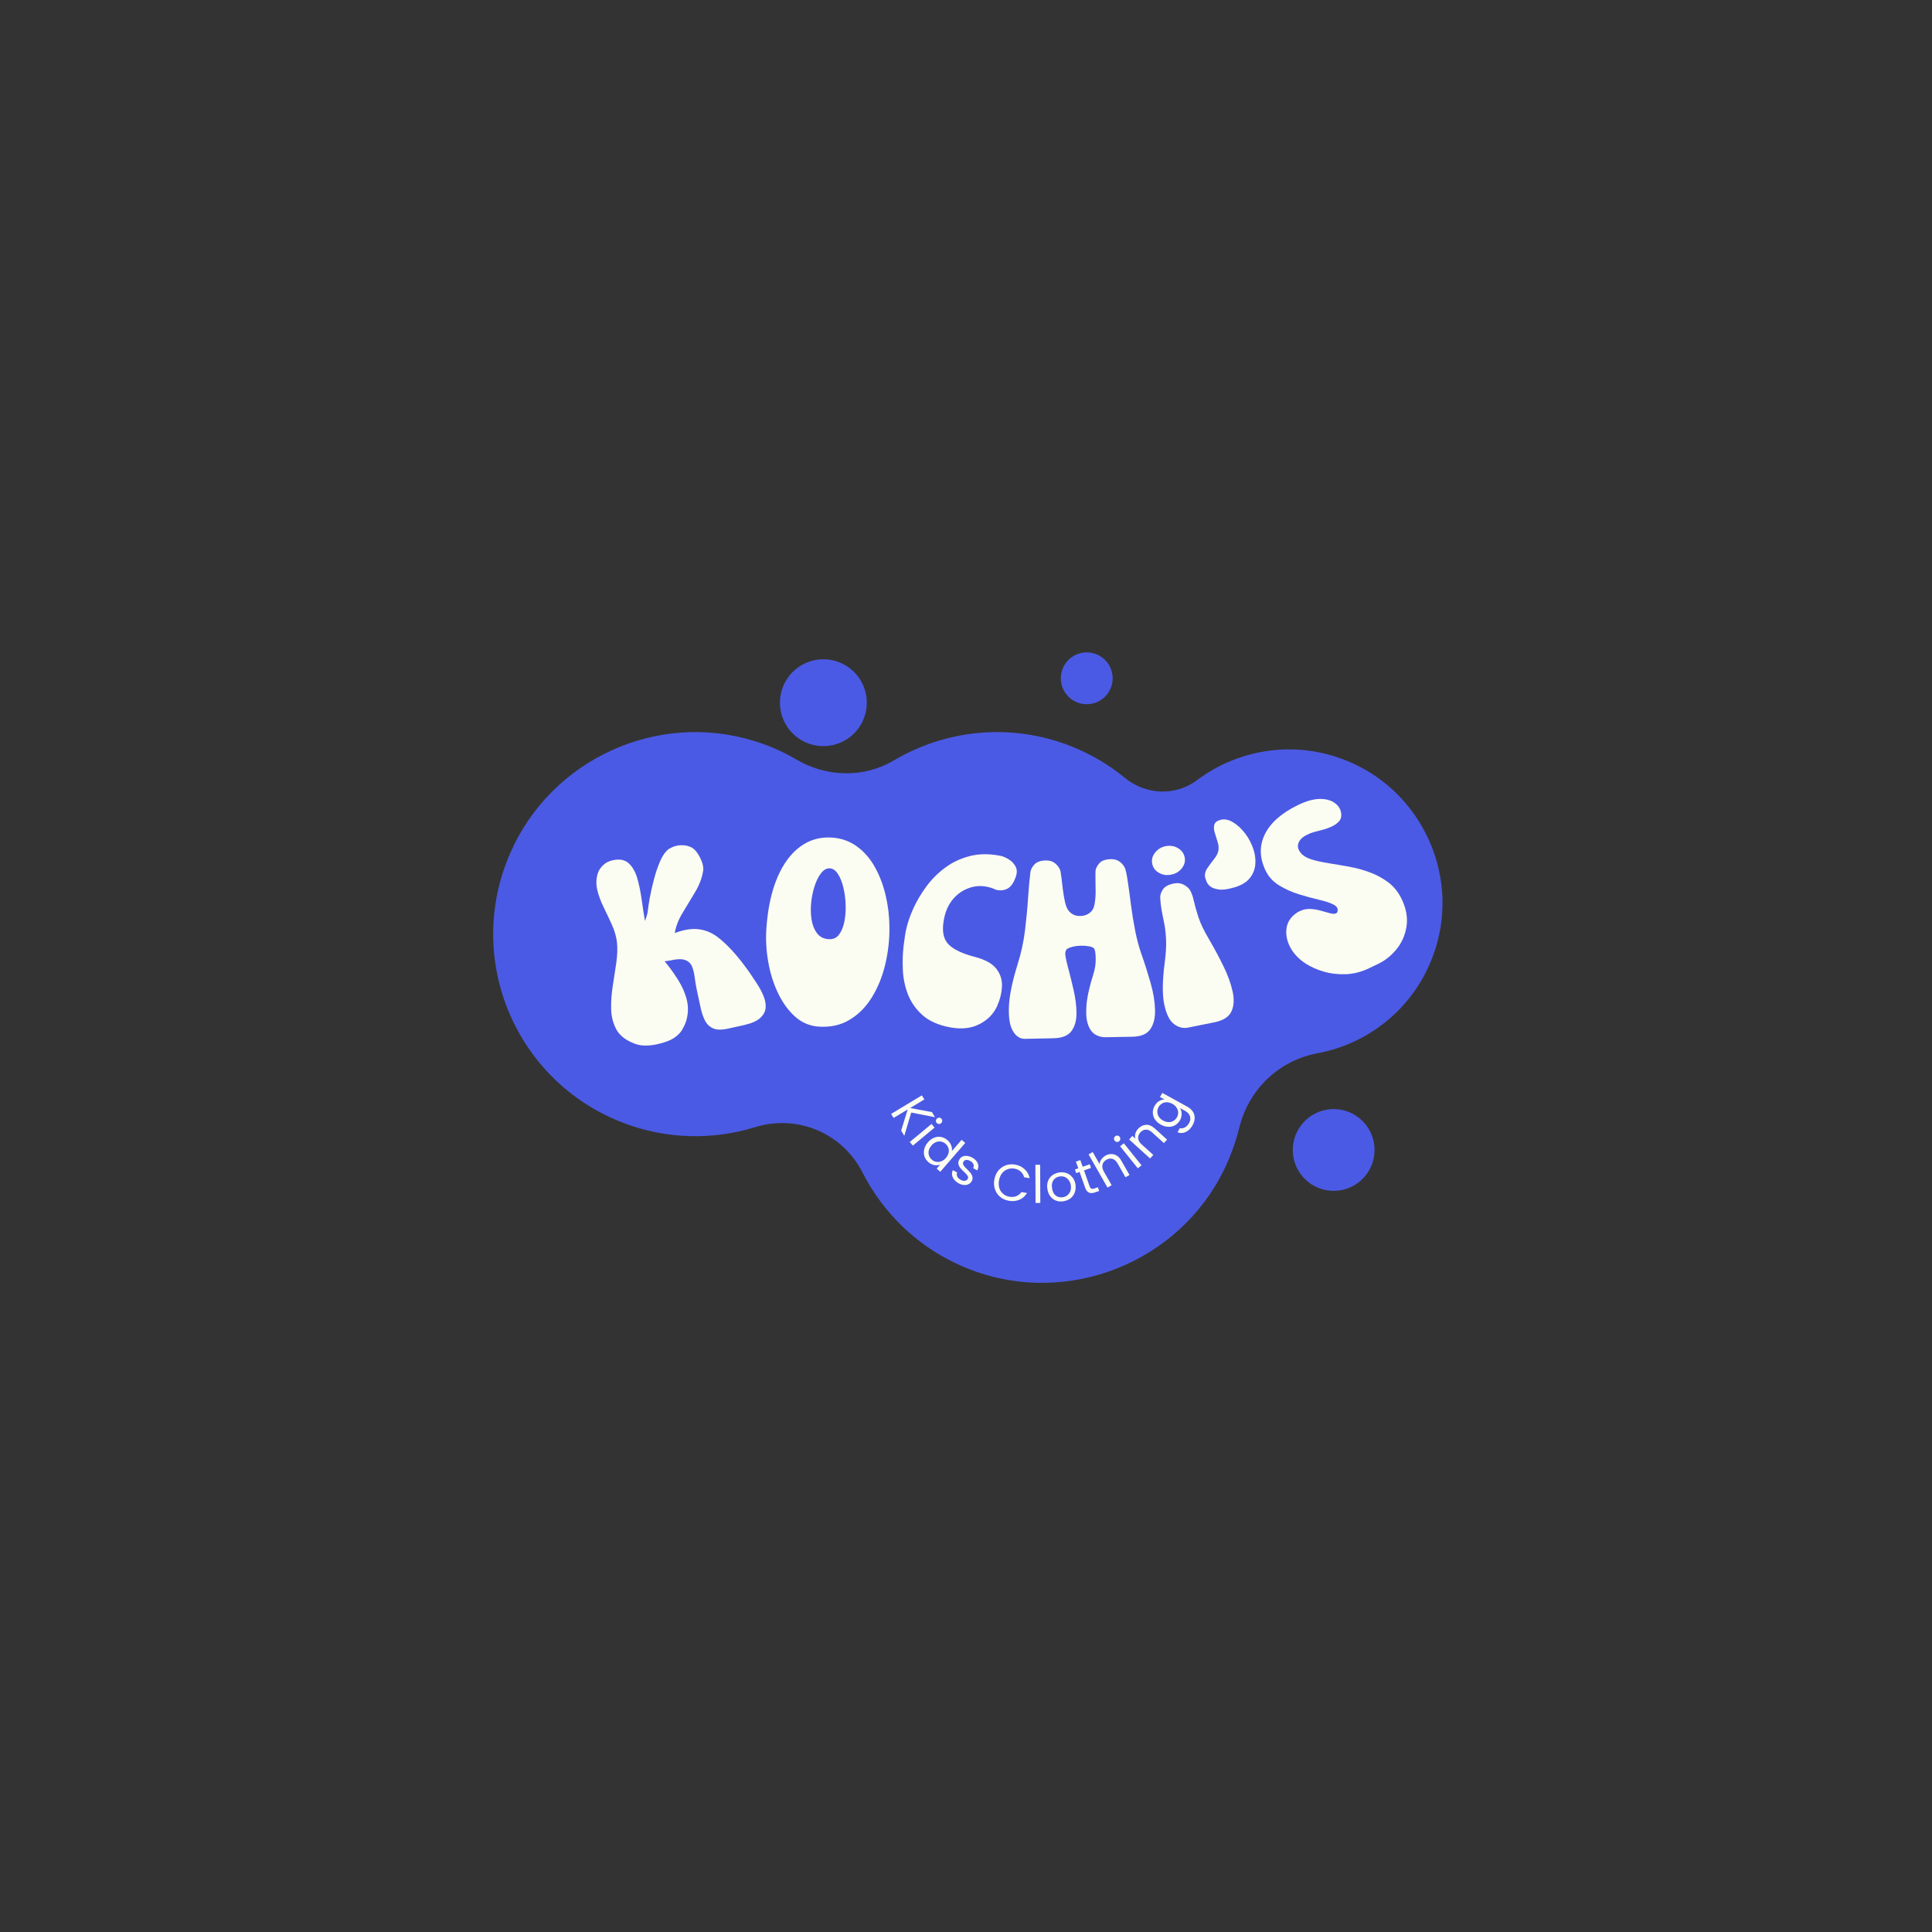<svg version="1.2" preserveAspectRatio="xMidYMid meet" height="500" viewBox="0 0 375 375" zoomAndPan="magnify" width="500" xmlns:xlink="http://www.w3.org/1999/xlink" xmlns="http://www.w3.org/2000/svg"><rect x="0" y="0" width="375" height="375" fill="#333333" stroke="none"/><defs><clipPath id="a3e29450cd"><path d="M 95 142 L 280 142 L 280 250 L 95 250 Z M 95 142"></path></clipPath><clipPath id="b6bae5b519"><path d="M 125.695 93.383 L 292.934 157.895 L 249.48 270.551 L 82.238 206.043 Z M 125.695 93.383"></path></clipPath><clipPath id="71bdbdfc0b"><path d="M 125.695 93.383 L 292.934 157.895 L 249.48 270.551 L 82.238 206.043 Z M 125.695 93.383"></path></clipPath><clipPath id="59b3b8130e"><path d="M 278.809 183.508 C 282.965 169.391 275.867 154.121 262.461 148.113 C 252.113 143.438 240.66 145.172 232.316 151.449 C 228.156 154.551 222.402 154.309 218.359 151 C 215.25 148.434 211.602 146.27 207.637 144.738 C 196 140.25 183.527 141.668 173.496 147.594 C 167.684 151.051 160.469 150.848 154.637 147.461 C 152.102 145.953 149.312 144.723 146.391 143.824 C 127.461 137.965 106.945 147.445 99.035 165.586 C 90.027 186.188 100.098 209.895 120.855 217.902 C 129.453 221.215 138.469 221.277 146.57 218.781 C 154.762 216.246 163.52 219.926 167.406 227.578 C 171.949 236.469 179.867 243.703 190.254 247.102 C 209.348 253.324 230.402 243.828 238.348 225.398 C 239.258 223.242 239.98 221.164 240.531 218.949 C 242.336 211.516 248.16 205.863 255.699 204.441 C 266.242 202.508 275.504 194.84 278.809 183.508 Z M 278.809 183.508"></path></clipPath><clipPath id="4deb8f44a4"><path d="M 151 127 L 169 127 L 169 145 L 151 145 Z M 151 127"></path></clipPath><clipPath id="5a91b18274"><path d="M 125.695 93.383 L 292.934 157.895 L 249.48 270.551 L 82.238 206.043 Z M 125.695 93.383"></path></clipPath><clipPath id="94b2480e68"><path d="M 125.695 93.383 L 292.934 157.895 L 249.48 270.551 L 82.238 206.043 Z M 125.695 93.383"></path></clipPath><clipPath id="f6f6cb94c3"><path d="M 167.684 139.43 C 167.484 139.945 167.234 140.438 166.941 140.906 C 166.645 141.375 166.305 141.809 165.922 142.207 C 165.539 142.609 165.125 142.969 164.672 143.289 C 164.219 143.609 163.738 143.879 163.234 144.102 C 162.727 144.328 162.203 144.5 161.664 144.621 C 161.121 144.742 160.574 144.812 160.023 144.824 C 159.469 144.84 158.918 144.797 158.375 144.703 C 157.828 144.609 157.297 144.461 156.781 144.262 C 156.266 144.062 155.773 143.816 155.305 143.52 C 154.836 143.223 154.402 142.883 154 142.5 C 153.598 142.121 153.238 141.703 152.922 141.25 C 152.602 140.797 152.332 140.316 152.105 139.812 C 151.883 139.305 151.707 138.781 151.586 138.242 C 151.465 137.703 151.398 137.156 151.387 136.602 C 151.371 136.047 151.41 135.5 151.508 134.953 C 151.602 134.406 151.75 133.875 151.949 133.359 C 152.148 132.844 152.395 132.352 152.691 131.883 C 152.988 131.414 153.324 130.98 153.707 130.578 C 154.09 130.18 154.508 129.82 154.961 129.5 C 155.41 129.18 155.891 128.91 156.398 128.684 C 156.902 128.461 157.426 128.289 157.969 128.168 C 158.508 128.047 159.055 127.977 159.609 127.965 C 160.16 127.949 160.711 127.992 161.258 128.086 C 161.801 128.18 162.332 128.328 162.852 128.527 C 163.367 128.727 163.859 128.973 164.328 129.27 C 164.793 129.566 165.23 129.906 165.629 130.285 C 166.031 130.668 166.391 131.086 166.711 131.539 C 167.027 131.992 167.301 132.469 167.523 132.977 C 167.75 133.484 167.922 134.008 168.043 134.547 C 168.164 135.086 168.23 135.633 168.246 136.188 C 168.258 136.742 168.219 137.289 168.125 137.836 C 168.027 138.383 167.883 138.914 167.684 139.43 Z M 167.684 139.43"></path></clipPath><clipPath id="e7b7c6caa5"><path d="M 205 126 L 216 126 L 216 137 L 205 137 Z M 205 126"></path></clipPath><clipPath id="e57dc36679"><path d="M 125.695 93.383 L 292.934 157.895 L 249.48 270.551 L 82.238 206.043 Z M 125.695 93.383"></path></clipPath><clipPath id="3c03b3e45f"><path d="M 125.695 93.383 L 292.934 157.895 L 249.48 270.551 L 82.238 206.043 Z M 125.695 93.383"></path></clipPath><clipPath id="b84ef7ef48"><path d="M 215.629 133.465 C 215.512 133.773 215.363 134.07 215.188 134.348 C 215.008 134.625 214.809 134.887 214.578 135.125 C 214.352 135.363 214.102 135.578 213.832 135.77 C 213.562 135.961 213.277 136.121 212.973 136.254 C 212.672 136.391 212.359 136.492 212.039 136.566 C 211.715 136.637 211.391 136.676 211.059 136.688 C 210.727 136.695 210.402 136.668 210.074 136.613 C 209.75 136.559 209.434 136.469 209.125 136.352 C 208.816 136.23 208.523 136.082 208.242 135.906 C 207.965 135.73 207.707 135.527 207.465 135.301 C 207.227 135.07 207.012 134.824 206.82 134.555 C 206.633 134.281 206.469 133.996 206.336 133.695 C 206.203 133.395 206.098 133.082 206.027 132.758 C 205.953 132.438 205.914 132.109 205.906 131.781 C 205.898 131.449 205.922 131.121 205.977 130.797 C 206.035 130.469 206.121 130.152 206.242 129.844 C 206.359 129.539 206.508 129.242 206.684 128.965 C 206.859 128.684 207.062 128.426 207.293 128.188 C 207.52 127.949 207.77 127.734 208.039 127.543 C 208.309 127.352 208.594 127.191 208.895 127.055 C 209.199 126.922 209.512 126.82 209.832 126.746 C 210.156 126.676 210.48 126.633 210.812 126.625 C 211.141 126.617 211.469 126.641 211.797 126.699 C 212.121 126.754 212.438 126.844 212.746 126.961 C 213.055 127.082 213.348 127.23 213.625 127.406 C 213.906 127.582 214.164 127.785 214.406 128.012 C 214.645 128.238 214.859 128.488 215.047 128.758 C 215.238 129.027 215.402 129.316 215.535 129.617 C 215.668 129.918 215.773 130.23 215.844 130.555 C 215.918 130.875 215.957 131.203 215.965 131.531 C 215.973 131.863 215.949 132.191 215.891 132.516 C 215.836 132.84 215.75 133.16 215.629 133.465 Z M 215.629 133.465"></path></clipPath><clipPath id="86fe4c25c0"><path d="M 250 215 L 267 215 L 267 232 L 250 232 Z M 250 215"></path></clipPath><clipPath id="f4476c4a12"><path d="M 125.695 93.383 L 292.934 157.895 L 249.48 270.551 L 82.238 206.043 Z M 125.695 93.383"></path></clipPath><clipPath id="84be7087d8"><path d="M 125.695 93.383 L 292.934 157.895 L 249.48 270.551 L 82.238 206.043 Z M 125.695 93.383"></path></clipPath><clipPath id="ce72cc97c2"><path d="M 266.27 226.066 C 266.082 226.551 265.848 227.016 265.57 227.453 C 265.289 227.895 264.973 228.305 264.613 228.68 C 264.254 229.059 263.859 229.398 263.434 229.699 C 263.008 229.996 262.559 230.254 262.082 230.465 C 261.605 230.676 261.113 230.84 260.602 230.953 C 260.094 231.066 259.578 231.129 259.059 231.145 C 258.539 231.156 258.02 231.117 257.508 231.027 C 256.992 230.938 256.492 230.801 256.008 230.613 C 255.523 230.426 255.059 230.191 254.617 229.914 C 254.18 229.637 253.77 229.316 253.391 228.957 C 253.016 228.598 252.676 228.203 252.375 227.777 C 252.074 227.352 251.82 226.902 251.609 226.426 C 251.398 225.949 251.234 225.457 251.121 224.949 C 251.008 224.438 250.941 223.926 250.93 223.402 C 250.918 222.883 250.957 222.367 251.043 221.852 C 251.133 221.34 251.273 220.84 251.461 220.352 C 251.648 219.867 251.879 219.402 252.16 218.961 C 252.438 218.523 252.758 218.113 253.117 217.734 C 253.477 217.359 253.867 217.02 254.293 216.719 C 254.719 216.418 255.172 216.164 255.648 215.953 C 256.125 215.742 256.617 215.578 257.125 215.465 C 257.633 215.352 258.148 215.289 258.668 215.273 C 259.191 215.262 259.707 215.301 260.223 215.391 C 260.734 215.477 261.234 215.617 261.719 215.805 C 262.207 215.992 262.668 216.223 263.109 216.504 C 263.551 216.781 263.961 217.102 264.336 217.461 C 264.715 217.82 265.055 218.211 265.352 218.637 C 265.652 219.066 265.91 219.516 266.121 219.992 C 266.332 220.469 266.492 220.961 266.609 221.469 C 266.723 221.977 266.785 222.492 266.797 223.016 C 266.812 223.535 266.773 224.051 266.684 224.566 C 266.594 225.078 266.457 225.578 266.27 226.066 Z M 266.27 226.066"></path></clipPath></defs><g id="ff558424ff"><g clip-path="url(#a3e29450cd)" clip-rule="nonzero"><g clip-path="url(#b6bae5b519)" clip-rule="nonzero"><g clip-path="url(#71bdbdfc0b)" clip-rule="nonzero"><g clip-path="url(#59b3b8130e)" clip-rule="nonzero"><path d="M 115.016 73.184 L 51.293 238.387 L 257.977 318.109 L 321.699 152.906 Z M 115.016 73.184" style="stroke:none;fill-rule:nonzero;fill:#4b5ae4;fill-opacity:1;"></path></g></g></g></g><g clip-path="url(#4deb8f44a4)" clip-rule="nonzero"><g clip-path="url(#5a91b18274)" clip-rule="nonzero"><g clip-path="url(#94b2480e68)" clip-rule="nonzero"><g clip-path="url(#f6f6cb94c3)" clip-rule="nonzero"><path d="M 153.559 122.281 L 145.699 142.652 L 166.07 150.508 L 173.93 130.137 Z M 153.559 122.281" style="stroke:none;fill-rule:nonzero;fill:#4b5ae4;fill-opacity:1;"></path></g></g></g></g><g clip-path="url(#e7b7c6caa5)" clip-rule="nonzero"><g clip-path="url(#e57dc36679)" clip-rule="nonzero"><g clip-path="url(#3c03b3e45f)" clip-rule="nonzero"><g clip-path="url(#b84ef7ef48)" clip-rule="nonzero"><path d="M 207.203 123.234 L 202.516 135.391 L 214.668 140.078 L 219.355 127.922 Z M 207.203 123.234" style="stroke:none;fill-rule:nonzero;fill:#4b5ae4;fill-opacity:1;"></path></g></g></g></g><g clip-path="url(#86fe4c25c0)" clip-rule="nonzero"><g clip-path="url(#f4476c4a12)" clip-rule="nonzero"><g clip-path="url(#84be7087d8)" clip-rule="nonzero"><g clip-path="url(#ce72cc97c2)" clip-rule="nonzero"><path d="M 252.977 209.926 L 245.582 229.098 L 264.754 236.492 L 272.148 217.32 Z M 252.977 209.926" style="stroke:none;fill-rule:nonzero;fill:#4b5ae4;fill-opacity:1;"></path></g></g></g></g><g style="fill:#fcfdf2;fill-opacity:1;"><g transform="translate(119.859, 204.461)"><path d="M 2.719 -2.141 C 1.27 -2.785 0.258 -3.676 -0.312 -4.812 C -0.895 -5.957 -1.203 -7.238 -1.234 -8.656 C -1.266 -10.082 -1.16 -11.562 -0.922 -13.094 C -0.68 -14.633 -0.453 -16.133 -0.234 -17.594 C -0.023 -19.062 0.016 -20.391 -0.109 -21.578 C -0.234 -22.648 -0.547 -23.75 -1.047 -24.875 C -1.555 -26.008 -2.094 -27.148 -2.656 -28.297 C -3.227 -29.441 -3.648 -30.578 -3.922 -31.703 C -4.191 -32.836 -4.156 -33.938 -3.812 -35 C -3.645 -35.508 -3.32 -36.004 -2.844 -36.484 C -2.363 -36.973 -1.727 -37.305 -0.938 -37.484 C 0.375 -37.773 1.398 -37.586 2.141 -36.922 C 2.891 -36.254 3.445 -35.301 3.812 -34.062 C 4.176 -32.82 4.461 -31.457 4.672 -29.969 C 4.879 -28.477 5.098 -27.051 5.328 -25.688 C 5.441 -26 5.547 -26.301 5.641 -26.594 C 5.734 -26.883 5.805 -27.18 5.859 -27.484 C 5.922 -28.117 6.051 -29 6.25 -30.125 C 6.457 -31.258 6.727 -32.461 7.062 -33.734 C 7.395 -35.004 7.789 -36.176 8.25 -37.25 C 8.707 -38.332 9.266 -39.133 9.922 -39.656 C 10.078 -39.75 10.285 -39.859 10.547 -39.984 C 10.805 -40.117 11.109 -40.223 11.453 -40.297 C 11.859 -40.391 12.312 -40.422 12.812 -40.391 C 13.312 -40.359 13.781 -40.242 14.219 -40.047 C 14.695 -39.836 15.129 -39.441 15.516 -38.859 C 15.91 -38.273 16.219 -37.656 16.438 -37 C 16.656 -36.344 16.707 -35.766 16.594 -35.266 C 16.352 -33.91 15.828 -32.566 15.016 -31.234 C 14.211 -29.898 13.414 -28.578 12.625 -27.266 C 11.832 -25.961 11.328 -24.66 11.109 -23.359 C 11.785 -23.609 12.41 -23.797 12.984 -23.922 C 15.43 -24.473 17.617 -23.992 19.547 -22.484 C 21.484 -20.984 23.523 -18.695 25.672 -15.625 C 26.098 -15.008 26.555 -14.32 27.047 -13.562 C 27.547 -12.801 27.969 -12.016 28.312 -11.203 C 28.656 -10.391 28.801 -9.613 28.75 -8.875 C 28.695 -8.145 28.348 -7.477 27.703 -6.875 C 27.066 -6.281 25.984 -5.812 24.453 -5.469 L 21.469 -4.812 C 20.227 -4.531 19.254 -4.547 18.547 -4.859 C 17.848 -5.172 17.316 -5.691 16.953 -6.422 C 16.586 -7.16 16.305 -8.016 16.109 -8.984 C 15.91 -9.961 15.695 -10.945 15.469 -11.938 C 15.25 -12.945 15.086 -13.879 14.984 -14.734 C 14.879 -15.598 14.695 -16.328 14.438 -16.922 C 14.176 -17.516 13.719 -17.922 13.062 -18.141 C 12.414 -18.359 11.461 -18.32 10.203 -18.031 C 10.055 -18 9.895 -17.973 9.719 -17.953 C 9.539 -17.93 9.348 -17.91 9.141 -17.891 C 10.141 -16.672 11.035 -15.426 11.828 -14.156 C 12.617 -12.883 13.172 -11.578 13.484 -10.234 C 13.797 -8.898 13.719 -7.504 13.25 -6.047 C 13.102 -5.617 12.863 -5.125 12.531 -4.562 C 12.207 -4 11.68 -3.473 10.953 -2.984 C 10.223 -2.504 9.172 -2.109 7.797 -1.797 C 6.93 -1.598 6.078 -1.504 5.234 -1.516 C 4.398 -1.535 3.562 -1.742 2.719 -2.141 Z M 2.719 -2.141" style="stroke:none"></path></g></g><g style="fill:#fcfdf2;fill-opacity:1;"><g transform="translate(146.888, 198.387)"><path d="M 1.875 -18.312 C 2.156 -22.156 2.863 -25.406 4 -28.062 C 5.133 -30.719 6.609 -32.711 8.422 -34.047 C 10.242 -35.391 12.316 -35.977 14.641 -35.812 C 16.461 -35.676 18.062 -35.102 19.438 -34.094 C 20.82 -33.094 21.969 -31.785 22.875 -30.172 C 23.789 -28.566 24.492 -26.754 24.984 -24.734 C 25.473 -22.711 25.727 -20.645 25.75 -18.531 C 25.781 -16.07 25.516 -13.648 24.953 -11.266 C 24.391 -8.879 23.531 -6.742 22.375 -4.859 C 21.227 -2.973 19.781 -1.504 18.031 -0.453 C 16.289 0.598 14.266 1.039 11.953 0.875 C 10.254 0.75 8.75 0.102 7.438 -1.062 C 6.125 -2.238 5.02 -3.758 4.125 -5.625 C 3.238 -7.488 2.602 -9.52 2.219 -11.719 C 1.832 -13.926 1.719 -16.125 1.875 -18.312 Z M 14.203 -29.844 C 13.598 -29.883 13.039 -29.594 12.531 -28.969 C 12.031 -28.352 11.609 -27.535 11.266 -26.516 C 10.922 -25.492 10.688 -24.395 10.562 -23.219 C 10.445 -22.039 10.473 -20.922 10.641 -19.859 C 10.816 -18.805 11.172 -17.93 11.703 -17.234 C 12.234 -16.535 12.977 -16.156 13.938 -16.094 C 14.781 -16.031 15.441 -16.305 15.922 -16.922 C 16.41 -17.547 16.766 -18.367 16.984 -19.391 C 17.203 -20.422 17.289 -21.531 17.25 -22.719 C 17.219 -23.914 17.07 -25.047 16.812 -26.109 C 16.562 -27.172 16.211 -28.047 15.766 -28.734 C 15.316 -29.43 14.797 -29.801 14.203 -29.844 Z M 14.203 -29.844" style="stroke:none"></path></g></g><g style="fill:#fcfdf2;fill-opacity:1;"><g transform="translate(172.211, 197.078)"><path d="M 12.125 2.312 C 9.875 1.883 8.109 1.094 6.828 -0.062 C 5.547 -1.219 4.609 -2.555 4.016 -4.078 C 3.43 -5.609 3.102 -7.191 3.031 -8.828 C 2.957 -10.473 3.004 -12.004 3.172 -13.422 C 3.336 -14.848 3.52 -15.992 3.719 -16.859 C 3.988 -18.055 4.441 -19.359 5.078 -20.766 C 5.723 -22.18 6.551 -23.582 7.562 -24.969 C 8.57 -26.352 9.773 -27.566 11.172 -28.609 C 12.566 -29.66 14.156 -30.422 15.938 -30.891 C 17.719 -31.367 19.695 -31.398 21.875 -30.984 C 22.426 -30.879 22.992 -30.645 23.578 -30.281 C 24.172 -29.926 24.625 -29.441 24.938 -28.828 C 25.25 -28.211 25.211 -27.457 24.828 -26.562 C 24.43 -25.551 23.926 -24.891 23.312 -24.578 C 22.695 -24.273 22.062 -24.188 21.406 -24.312 C 21.27 -24.344 21.141 -24.375 21.016 -24.406 C 20.898 -24.445 20.781 -24.504 20.656 -24.578 C 20.25 -24.742 19.801 -24.875 19.312 -24.969 C 18.039 -25.219 16.801 -25.098 15.594 -24.609 C 14.383 -24.129 13.363 -23.348 12.531 -22.266 C 11.707 -21.18 11.176 -19.832 10.938 -18.219 C 10.613 -16.227 10.941 -14.738 11.922 -13.75 C 12.898 -12.77 14.594 -11.969 17 -11.344 C 19 -10.82 20.391 -10.055 21.172 -9.047 C 21.961 -8.035 22.328 -6.895 22.266 -5.625 C 22.211 -4.352 21.895 -3.062 21.312 -1.75 C 20.602 -0.227 19.445 0.93 17.844 1.734 C 16.238 2.547 14.332 2.738 12.125 2.312 Z M 12.125 2.312" style="stroke:none"></path></g></g><g style="fill:#fcfdf2;fill-opacity:1;"><g transform="translate(195.457, 201.699)"><path d="M 3.484 -0.062 C 2.523 -0.051 1.742 -0.562 1.141 -1.594 C 0.535 -2.625 0.281 -4.207 0.375 -6.344 C 0.469 -8.488 1.031 -11.219 2.062 -14.531 C 2.75 -16.695 3.227 -18.898 3.5 -21.141 C 3.77 -23.379 3.969 -25.488 4.094 -27.469 C 4.227 -29.445 4.379 -31.102 4.547 -32.438 C 4.609 -32.906 4.863 -33.391 5.312 -33.891 C 5.77 -34.398 6.508 -34.664 7.531 -34.688 C 8.258 -34.695 8.844 -34.523 9.281 -34.172 C 9.727 -33.816 10.055 -33.406 10.266 -32.938 C 10.367 -32.719 10.461 -32.242 10.547 -31.516 C 10.629 -30.785 10.727 -29.961 10.844 -29.047 C 10.957 -28.141 11.102 -27.297 11.281 -26.516 C 11.469 -25.742 11.711 -25.191 12.016 -24.859 C 12.586 -24.203 13.32 -23.883 14.219 -23.906 C 15.188 -23.926 15.945 -24.273 16.5 -24.953 C 16.75 -25.254 16.926 -25.738 17.031 -26.406 C 17.145 -27.07 17.203 -27.801 17.203 -28.594 C 17.203 -29.395 17.191 -30.164 17.172 -30.906 C 17.16 -31.656 17.164 -32.25 17.188 -32.688 C 17.238 -33.145 17.484 -33.629 17.922 -34.141 C 18.359 -34.648 19.109 -34.914 20.172 -34.938 C 20.867 -34.945 21.445 -34.773 21.906 -34.422 C 22.363 -34.066 22.695 -33.656 22.906 -33.188 C 23.07 -32.758 23.25 -31.91 23.438 -30.641 C 23.633 -29.367 23.836 -27.879 24.047 -26.172 C 24.266 -24.473 24.547 -22.742 24.891 -20.984 C 25.242 -19.234 25.672 -17.664 26.172 -16.281 C 26.797 -14.5 27.367 -12.688 27.891 -10.844 C 28.41 -9 28.691 -7.297 28.734 -5.734 C 28.785 -4.172 28.484 -2.91 27.828 -1.953 C 27.18 -0.992 26.016 -0.5 24.328 -0.469 L 19.203 -0.375 C 18.473 -0.352 17.797 -0.52 17.172 -0.875 C 16.555 -1.227 16.082 -1.859 15.75 -2.766 C 15.414 -3.672 15.305 -4.922 15.422 -6.516 C 15.535 -8.109 15.988 -10.16 16.781 -12.672 C 17.094 -13.641 17.238 -14.645 17.219 -15.688 C 17.195 -16.738 17.086 -17.375 16.891 -17.594 C 16.742 -17.789 16.43 -17.93 15.953 -18.016 C 15.473 -18.109 14.945 -18.148 14.375 -18.141 C 13.812 -18.129 13.273 -18.062 12.766 -17.938 C 12.254 -17.812 11.883 -17.664 11.656 -17.5 C 11.332 -17.219 11.234 -16.734 11.359 -16.047 C 11.492 -15.359 11.613 -14.812 11.719 -14.406 C 12.145 -12.832 12.547 -11.219 12.922 -9.562 C 13.305 -7.906 13.492 -6.375 13.484 -4.969 C 13.484 -3.562 13.148 -2.414 12.484 -1.531 C 11.828 -0.656 10.648 -0.203 8.953 -0.172 Z M 3.484 -0.062" style="stroke:none"></path></g></g><g style="fill:#fcfdf2;fill-opacity:1;"><g transform="translate(226.574, 200.266)"><path d="M 4.047 -0.812 C 3.078 -0.613 2.16 -0.844 1.297 -1.5 C 0.43 -2.156 -0.195 -3.426 -0.594 -5.312 C -0.988 -7.195 -0.961 -9.875 -0.516 -13.344 C -0.285 -15.051 -0.191 -16.484 -0.234 -17.641 C -0.273 -18.797 -0.375 -19.805 -0.531 -20.672 C -0.695 -21.535 -0.863 -22.379 -1.031 -23.203 C -1.195 -24.035 -1.312 -24.957 -1.375 -25.969 C -1.414 -26.469 -1.254 -27.004 -0.891 -27.578 C -0.523 -28.16 0.191 -28.562 1.266 -28.781 C 1.984 -28.914 2.602 -28.848 3.125 -28.578 C 3.645 -28.316 4.051 -27.984 4.344 -27.578 C 4.676 -27.066 4.938 -26.375 5.125 -25.5 C 5.32 -24.625 5.625 -23.547 6.031 -22.266 C 6.445 -20.992 7.164 -19.504 8.188 -17.797 C 9.164 -16.117 10.07 -14.422 10.906 -12.703 C 11.75 -10.984 12.336 -9.359 12.672 -7.828 C 13.016 -6.297 12.938 -5 12.438 -3.938 C 11.945 -2.883 10.859 -2.188 9.172 -1.844 Z M 0.75 -30.5 C -0.094 -30.32 -0.879 -30.438 -1.609 -30.844 C -2.336 -31.258 -2.773 -31.844 -2.922 -32.594 C -3.086 -33.375 -2.91 -34.094 -2.391 -34.75 C -1.879 -35.414 -1.203 -35.836 -0.359 -36.016 C 0.523 -36.191 1.328 -36.07 2.047 -35.656 C 2.766 -35.238 3.207 -34.641 3.375 -33.859 C 3.52 -33.109 3.336 -32.406 2.828 -31.75 C 2.328 -31.094 1.633 -30.676 0.75 -30.5 Z M 0.75 -30.5" style="stroke:none"></path></g></g><g style="fill:#fcfdf2;fill-opacity:1;"><g transform="translate(241.823, 197.054)"><path d="M -2.359 -24.781 C -3.566 -24.426 -4.531 -24.301 -5.25 -24.406 C -5.977 -24.508 -6.531 -24.707 -6.906 -25 C -7.281 -25.301 -7.523 -25.625 -7.641 -25.969 C -7.766 -26.312 -7.848 -26.547 -7.891 -26.672 C -8.035 -27.316 -7.891 -27.953 -7.453 -28.578 C -7.023 -29.203 -6.562 -29.828 -6.062 -30.453 C -5.57 -31.078 -5.316 -31.691 -5.297 -32.297 C -5.266 -32.723 -5.344 -33.219 -5.531 -33.781 C -5.719 -34.352 -5.891 -34.91 -6.047 -35.453 C -6.211 -35.992 -6.242 -36.484 -6.141 -36.922 C -6.035 -37.367 -5.68 -37.688 -5.078 -37.875 C -4.285 -38.133 -3.453 -38.008 -2.578 -37.5 C -1.711 -37 -0.906 -36.266 -0.156 -35.297 C 0.582 -34.328 1.133 -33.258 1.5 -32.094 C 1.801 -31.145 1.91 -30.195 1.828 -29.25 C 1.742 -28.301 1.398 -27.438 0.797 -26.656 C 0.191 -25.875 -0.758 -25.273 -2.062 -24.859 C -2.094 -24.848 -2.129 -24.836 -2.172 -24.828 C -2.223 -24.816 -2.285 -24.801 -2.359 -24.781 Z M -2.359 -24.781" style="stroke:none"></path></g></g><g style="fill:#fcfdf2;fill-opacity:1;"><g transform="translate(254.501, 193.433)"><path d="M -1.078 -6.406 C -2.43 -7.289 -3.438 -8.363 -4.094 -9.625 C -4.75 -10.895 -4.973 -12.148 -4.766 -13.391 C -4.555 -14.629 -3.816 -15.641 -2.547 -16.422 C -2.484 -16.453 -2.422 -16.484 -2.359 -16.516 C -2.305 -16.547 -2.258 -16.566 -2.219 -16.578 C -1.562 -16.898 -0.875 -17.039 -0.156 -17 C 0.562 -16.969 1.25 -16.852 1.906 -16.656 C 2.57 -16.469 3.16 -16.305 3.672 -16.172 C 4.191 -16.035 4.582 -16.031 4.844 -16.156 C 4.957 -16.219 5.039 -16.312 5.094 -16.438 C 5.27 -17.039 5.016 -17.516 4.328 -17.859 C 3.648 -18.211 2.707 -18.523 1.5 -18.797 C 0.289 -19.078 -0.992 -19.426 -2.359 -19.844 C -3.723 -20.27 -4.992 -20.836 -6.172 -21.547 C -7.359 -22.266 -8.242 -23.219 -8.828 -24.406 C -10.035 -26.895 -10.094 -29.254 -9 -31.484 C -7.914 -33.711 -5.789 -35.598 -2.625 -37.141 C -0.988 -37.941 0.441 -38.348 1.672 -38.359 C 2.898 -38.367 3.879 -38.098 4.609 -37.547 C 5.348 -37.004 5.754 -36.305 5.828 -35.453 C 5.891 -34.891 5.754 -34.414 5.422 -34.031 C 5.086 -33.656 4.648 -33.332 4.109 -33.062 C 3.422 -32.727 2.648 -32.461 1.797 -32.266 C 0.941 -32.066 0.203 -31.844 -0.422 -31.594 C -0.504 -31.539 -0.582 -31.492 -0.656 -31.453 C -0.738 -31.422 -0.805 -31.395 -0.859 -31.375 C -1.723 -30.945 -2.266 -30.406 -2.484 -29.75 C -2.711 -29.102 -2.531 -28.445 -1.938 -27.781 C -1.488 -27.27 -0.797 -26.875 0.141 -26.594 C 1.086 -26.312 2.188 -26.07 3.438 -25.875 C 4.695 -25.676 6.016 -25.453 7.391 -25.203 C 8.773 -24.953 10.117 -24.582 11.422 -24.094 C 12.723 -23.613 13.914 -22.961 15 -22.141 C 16.082 -21.316 16.953 -20.211 17.609 -18.828 C 18.461 -17.004 18.758 -15.266 18.5 -13.609 C 18.238 -11.953 17.609 -10.5 16.609 -9.25 C 15.609 -8 14.426 -7.039 13.062 -6.375 L 11.438 -5.594 C 9.895 -4.832 8.352 -4.414 6.812 -4.344 C 5.281 -4.281 3.836 -4.441 2.484 -4.828 C 1.129 -5.223 -0.055 -5.75 -1.078 -6.406 Z M -1.078 -6.406" style="stroke:none"></path></g></g><g style="fill:#fcfdf2;fill-opacity:1;"><g transform="translate(172.572, 215.552)"><path d="M 2.344 3.891 L 3.609 -0.203 L 0.875 1.438 L 0.391 0.656 L 6.359 -2.938 L 6.844 -2.156 L 4.078 -0.484 L 8.328 0.312 L 8.906 1.297 L 4.297 0.391 L 2.953 4.906 Z M 2.344 3.891" style="stroke:none"></path></g></g><g style="fill:#fcfdf2;fill-opacity:1;"><g transform="translate(176.102, 221.067)"><path d="M 5.688 -3.125 C 5.582 -3.258 5.539 -3.406 5.562 -3.562 C 5.582 -3.727 5.656 -3.867 5.781 -3.984 C 5.914 -4.086 6.066 -4.133 6.234 -4.125 C 6.398 -4.113 6.535 -4.039 6.641 -3.906 C 6.754 -3.781 6.801 -3.629 6.781 -3.453 C 6.758 -3.285 6.68 -3.148 6.547 -3.047 C 6.422 -2.93 6.273 -2.883 6.109 -2.906 C 5.941 -2.926 5.801 -3 5.688 -3.125 Z M 5.297 -2.203 L 1.078 1.297 L 0.484 0.594 L 4.703 -2.906 Z M 5.297 -2.203" style="stroke:none"></path></g></g><g style="fill:#fcfdf2;fill-opacity:1;"><g transform="translate(177.977, 223.519)"><path d="M 2.141 -1.812 C 2.504 -2.227 2.91 -2.523 3.359 -2.703 C 3.805 -2.879 4.254 -2.922 4.703 -2.828 C 5.148 -2.742 5.562 -2.535 5.938 -2.203 C 6.258 -1.93 6.492 -1.602 6.641 -1.219 C 6.797 -0.832 6.844 -0.457 6.781 -0.094 L 8.672 -2.281 L 9.375 -1.672 L 4.531 3.922 L 3.828 3.312 L 4.5 2.531 C 4.156 2.664 3.781 2.695 3.375 2.625 C 2.969 2.551 2.586 2.363 2.234 2.062 C 1.859 1.738 1.598 1.352 1.453 0.906 C 1.316 0.469 1.305 0.008 1.422 -0.469 C 1.535 -0.945 1.773 -1.395 2.141 -1.812 Z M 5.625 1.234 C 5.895 0.922 6.066 0.594 6.141 0.25 C 6.223 -0.094 6.207 -0.414 6.094 -0.719 C 5.988 -1.02 5.805 -1.285 5.547 -1.516 C 5.297 -1.734 5.008 -1.875 4.688 -1.938 C 4.375 -2 4.051 -1.969 3.719 -1.844 C 3.395 -1.719 3.102 -1.504 2.844 -1.203 C 2.562 -0.879 2.379 -0.547 2.297 -0.203 C 2.223 0.141 2.238 0.461 2.344 0.766 C 2.445 1.078 2.625 1.344 2.875 1.562 C 3.133 1.789 3.426 1.93 3.75 1.984 C 4.07 2.047 4.395 2.016 4.719 1.891 C 5.051 1.766 5.352 1.547 5.625 1.234 Z M 5.625 1.234" style="stroke:none"></path></g></g><g style="fill:#fcfdf2;fill-opacity:1;"><g transform="translate(183.762, 228.314)"><path d="M 2.328 1.375 C 1.961 1.176 1.664 0.93 1.438 0.641 C 1.219 0.359 1.082 0.062 1.031 -0.25 C 0.988 -0.57 1.039 -0.883 1.188 -1.188 L 2.016 -0.734 C 1.91 -0.484 1.914 -0.227 2.031 0.031 C 2.145 0.289 2.367 0.508 2.703 0.688 C 3.004 0.852 3.273 0.914 3.516 0.875 C 3.766 0.844 3.945 0.727 4.062 0.531 C 4.176 0.32 4.172 0.113 4.047 -0.094 C 3.922 -0.301 3.688 -0.562 3.344 -0.875 C 3.039 -1.156 2.801 -1.406 2.625 -1.625 C 2.445 -1.844 2.328 -2.094 2.266 -2.375 C 2.211 -2.656 2.273 -2.953 2.453 -3.266 C 2.578 -3.504 2.77 -3.688 3.031 -3.812 C 3.289 -3.938 3.586 -3.984 3.922 -3.953 C 4.254 -3.922 4.598 -3.812 4.953 -3.625 C 5.473 -3.332 5.828 -2.961 6.016 -2.516 C 6.203 -2.078 6.172 -1.617 5.922 -1.141 L 5.125 -1.578 C 5.258 -1.836 5.273 -2.094 5.172 -2.344 C 5.078 -2.594 4.875 -2.801 4.562 -2.969 C 4.27 -3.133 4.004 -3.203 3.766 -3.172 C 3.523 -3.141 3.352 -3.023 3.25 -2.828 C 3.156 -2.66 3.129 -2.5 3.172 -2.344 C 3.223 -2.188 3.312 -2.035 3.438 -1.891 C 3.562 -1.742 3.742 -1.555 3.984 -1.328 C 4.273 -1.047 4.5 -0.801 4.656 -0.594 C 4.82 -0.383 4.93 -0.145 4.984 0.125 C 5.047 0.395 5 0.676 4.844 0.969 C 4.695 1.219 4.492 1.406 4.234 1.531 C 3.973 1.664 3.676 1.719 3.344 1.688 C 3.008 1.664 2.672 1.562 2.328 1.375 Z M 2.328 1.375" style="stroke:none"></path></g></g><g style="fill:#fcfdf2;fill-opacity:1;"><g transform="translate(188.865, 230.968)"><path d="" style="stroke:none"></path></g></g><g style="fill:#fcfdf2;fill-opacity:1;"><g transform="translate(191.954, 232.314)"><path d="M 1.047 -3.359 C 1.172 -4.035 1.426 -4.613 1.812 -5.094 C 2.207 -5.57 2.691 -5.914 3.266 -6.125 C 3.836 -6.332 4.441 -6.379 5.078 -6.266 C 5.828 -6.129 6.445 -5.828 6.938 -5.359 C 7.438 -4.898 7.758 -4.32 7.906 -3.625 L 6.828 -3.812 C 6.711 -4.25 6.492 -4.613 6.172 -4.906 C 5.848 -5.207 5.438 -5.398 4.938 -5.484 C 4.469 -5.566 4.02 -5.523 3.594 -5.359 C 3.176 -5.203 2.82 -4.941 2.531 -4.578 C 2.25 -4.211 2.055 -3.754 1.953 -3.203 C 1.859 -2.648 1.879 -2.148 2.016 -1.703 C 2.16 -1.254 2.406 -0.883 2.75 -0.594 C 3.094 -0.301 3.5 -0.113 3.969 -0.031 C 4.469 0.051 4.914 0.016 5.312 -0.141 C 5.719 -0.297 6.051 -0.562 6.312 -0.938 L 7.391 -0.75 C 7.016 -0.133 6.516 0.301 5.891 0.562 C 5.266 0.82 4.578 0.883 3.828 0.75 C 3.191 0.633 2.641 0.383 2.172 0 C 1.703 -0.395 1.367 -0.883 1.172 -1.469 C 0.973 -2.062 0.93 -2.691 1.047 -3.359 Z M 1.047 -3.359" style="stroke:none"></path></g></g><g style="fill:#fcfdf2;fill-opacity:1;"><g transform="translate(200.236, 233.488)"><path d="M 1.656 -7.406 L 1.688 0 L 0.766 0 L 0.734 -7.406 Z M 1.656 -7.406" style="stroke:none"></path></g></g><g style="fill:#fcfdf2;fill-opacity:1;"><g transform="translate(203.299, 233.583)"><path d="M 3.125 -0.422 C 2.625 -0.336 2.148 -0.375 1.703 -0.531 C 1.254 -0.695 0.879 -0.973 0.578 -1.359 C 0.273 -1.754 0.082 -2.234 0 -2.797 C -0.094 -3.348 -0.055 -3.852 0.109 -4.312 C 0.273 -4.77 0.547 -5.145 0.922 -5.438 C 1.297 -5.727 1.738 -5.914 2.25 -6 C 2.77 -6.082 3.254 -6.047 3.703 -5.891 C 4.16 -5.734 4.539 -5.461 4.844 -5.078 C 5.156 -4.703 5.359 -4.238 5.453 -3.688 C 5.535 -3.125 5.488 -2.609 5.312 -2.141 C 5.145 -1.672 4.867 -1.285 4.484 -0.984 C 4.098 -0.691 3.645 -0.504 3.125 -0.422 Z M 3 -1.203 C 3.332 -1.254 3.625 -1.379 3.875 -1.578 C 4.133 -1.785 4.328 -2.051 4.453 -2.375 C 4.578 -2.707 4.609 -3.094 4.547 -3.531 C 4.473 -3.957 4.32 -4.305 4.094 -4.578 C 3.863 -4.859 3.602 -5.051 3.312 -5.156 C 3.02 -5.258 2.707 -5.285 2.375 -5.234 C 2.051 -5.18 1.758 -5.055 1.5 -4.859 C 1.25 -4.66 1.066 -4.395 0.953 -4.062 C 0.848 -3.738 0.832 -3.363 0.906 -2.938 C 0.977 -2.488 1.113 -2.125 1.312 -1.844 C 1.52 -1.57 1.773 -1.383 2.078 -1.281 C 2.379 -1.176 2.688 -1.148 3 -1.203 Z M 3 -1.203" style="stroke:none"></path></g></g><g style="fill:#fcfdf2;fill-opacity:1;"><g transform="translate(210.219, 232.267)"><path d="M 0.188 -5.094 L 1.266 -2.031 C 1.359 -1.781 1.477 -1.617 1.625 -1.547 C 1.77 -1.484 1.973 -1.5 2.234 -1.594 L 2.875 -1.828 L 3.125 -1.109 L 2.344 -0.828 C 1.875 -0.66 1.477 -0.645 1.156 -0.781 C 0.832 -0.914 0.582 -1.234 0.406 -1.734 L -0.672 -4.797 L -1.328 -4.562 L -1.578 -5.266 L -0.922 -5.5 L -1.391 -6.797 L -0.531 -7.094 L -0.062 -5.797 L 1.297 -6.281 L 1.547 -5.578 Z M 0.188 -5.094" style="stroke:none"></path></g></g><g style="fill:#fcfdf2;fill-opacity:1;"><g transform="translate(214.298, 230.888)"><path d="M 0.266 -6.578 C 0.617 -6.773 0.984 -6.879 1.359 -6.891 C 1.742 -6.898 2.109 -6.801 2.453 -6.594 C 2.797 -6.383 3.086 -6.066 3.328 -5.641 L 4.938 -2.828 L 4.156 -2.375 L 2.625 -5.062 C 2.352 -5.539 2.023 -5.836 1.641 -5.953 C 1.254 -6.066 0.859 -6.008 0.453 -5.781 C 0.035 -5.539 -0.219 -5.219 -0.312 -4.812 C -0.406 -4.414 -0.312 -3.969 -0.031 -3.469 L 1.469 -0.844 L 0.672 -0.375 L -3 -6.812 L -2.203 -7.281 L -0.859 -4.922 C -0.848 -5.254 -0.738 -5.562 -0.531 -5.844 C -0.332 -6.133 -0.066 -6.379 0.266 -6.578 Z M 0.266 -6.578" style="stroke:none"></path></g></g><g style="fill:#fcfdf2;fill-opacity:1;"><g transform="translate(220.256, 227.253)"><path d="M -3.031 -5.734 C -3.164 -5.629 -3.316 -5.586 -3.484 -5.609 C -3.648 -5.629 -3.785 -5.703 -3.891 -5.828 C -4.004 -5.973 -4.051 -6.129 -4.031 -6.297 C -4.008 -6.461 -3.93 -6.598 -3.797 -6.703 C -3.672 -6.805 -3.523 -6.848 -3.359 -6.828 C -3.191 -6.816 -3.051 -6.738 -2.938 -6.594 C -2.832 -6.469 -2.789 -6.316 -2.812 -6.141 C -2.832 -5.973 -2.906 -5.836 -3.031 -5.734 Z M -2.125 -5.344 L 1.312 -1.062 L 0.594 -0.484 L -2.844 -4.766 Z M -2.125 -5.344" style="stroke:none"></path></g></g><g style="fill:#fcfdf2;fill-opacity:1;"><g transform="translate(222.711, 225.419)"><path d="M -1.828 -6.297 C -1.379 -6.785 -0.863 -7.051 -0.281 -7.094 C 0.289 -7.133 0.859 -6.898 1.422 -6.391 L 3.812 -4.219 L 3.203 -3.547 L 0.906 -5.625 C 0.5 -6 0.098 -6.176 -0.297 -6.156 C -0.691 -6.145 -1.047 -5.969 -1.359 -5.625 C -1.68 -5.27 -1.828 -4.883 -1.797 -4.469 C -1.766 -4.062 -1.535 -3.664 -1.109 -3.281 L 1.141 -1.25 L 0.516 -0.562 L -3.547 -4.25 L -2.922 -4.938 L -2.344 -4.406 C -2.438 -4.727 -2.438 -5.051 -2.344 -5.375 C -2.25 -5.707 -2.078 -6.016 -1.828 -6.297 Z M -1.828 -6.297" style="stroke:none"></path></g></g><g style="fill:#fcfdf2;fill-opacity:1;"><g transform="translate(227.511, 220.011)"><path d="M -3.406 -5.344 C -3.188 -5.75 -2.898 -6.062 -2.547 -6.281 C -2.191 -6.5 -1.836 -6.609 -1.484 -6.609 L -2.359 -7.078 L -1.906 -7.875 L 3 -5.172 C 3.438 -4.93 3.773 -4.625 4.016 -4.25 C 4.254 -3.883 4.375 -3.473 4.375 -3.016 C 4.375 -2.566 4.25 -2.113 4 -1.656 C 3.656 -1.031 3.219 -0.582 2.688 -0.312 C 2.156 -0.051 1.609 -0.023 1.047 -0.234 L 1.484 -1.031 C 1.828 -0.957 2.16 -1.008 2.484 -1.188 C 2.805 -1.363 3.078 -1.645 3.297 -2.031 C 3.535 -2.469 3.594 -2.898 3.469 -3.328 C 3.344 -3.754 3.035 -4.102 2.547 -4.375 L 1.531 -4.938 C 1.727 -4.625 1.832 -4.258 1.844 -3.844 C 1.863 -3.426 1.766 -3.016 1.547 -2.609 C 1.305 -2.18 0.984 -1.848 0.578 -1.609 C 0.18 -1.379 -0.258 -1.273 -0.75 -1.297 C -1.238 -1.316 -1.723 -1.457 -2.203 -1.719 C -2.68 -1.988 -3.055 -2.32 -3.328 -2.719 C -3.598 -3.125 -3.738 -3.555 -3.75 -4.016 C -3.758 -4.473 -3.645 -4.914 -3.406 -5.344 Z M 0.031 -5.766 C -0.332 -5.961 -0.688 -6.062 -1.031 -6.062 C -1.383 -6.07 -1.695 -5.988 -1.969 -5.812 C -2.25 -5.645 -2.473 -5.414 -2.641 -5.125 C -2.805 -4.832 -2.883 -4.52 -2.875 -4.188 C -2.875 -3.863 -2.773 -3.551 -2.578 -3.25 C -2.391 -2.957 -2.117 -2.711 -1.766 -2.516 C -1.391 -2.316 -1.023 -2.211 -0.672 -2.203 C -0.328 -2.203 -0.016 -2.285 0.266 -2.453 C 0.547 -2.629 0.77 -2.863 0.938 -3.156 C 1.102 -3.445 1.18 -3.754 1.172 -4.078 C 1.16 -4.41 1.055 -4.723 0.859 -5.016 C 0.672 -5.316 0.395 -5.566 0.031 -5.766 Z M 0.031 -5.766" style="stroke:none"></path></g></g></g></svg>
